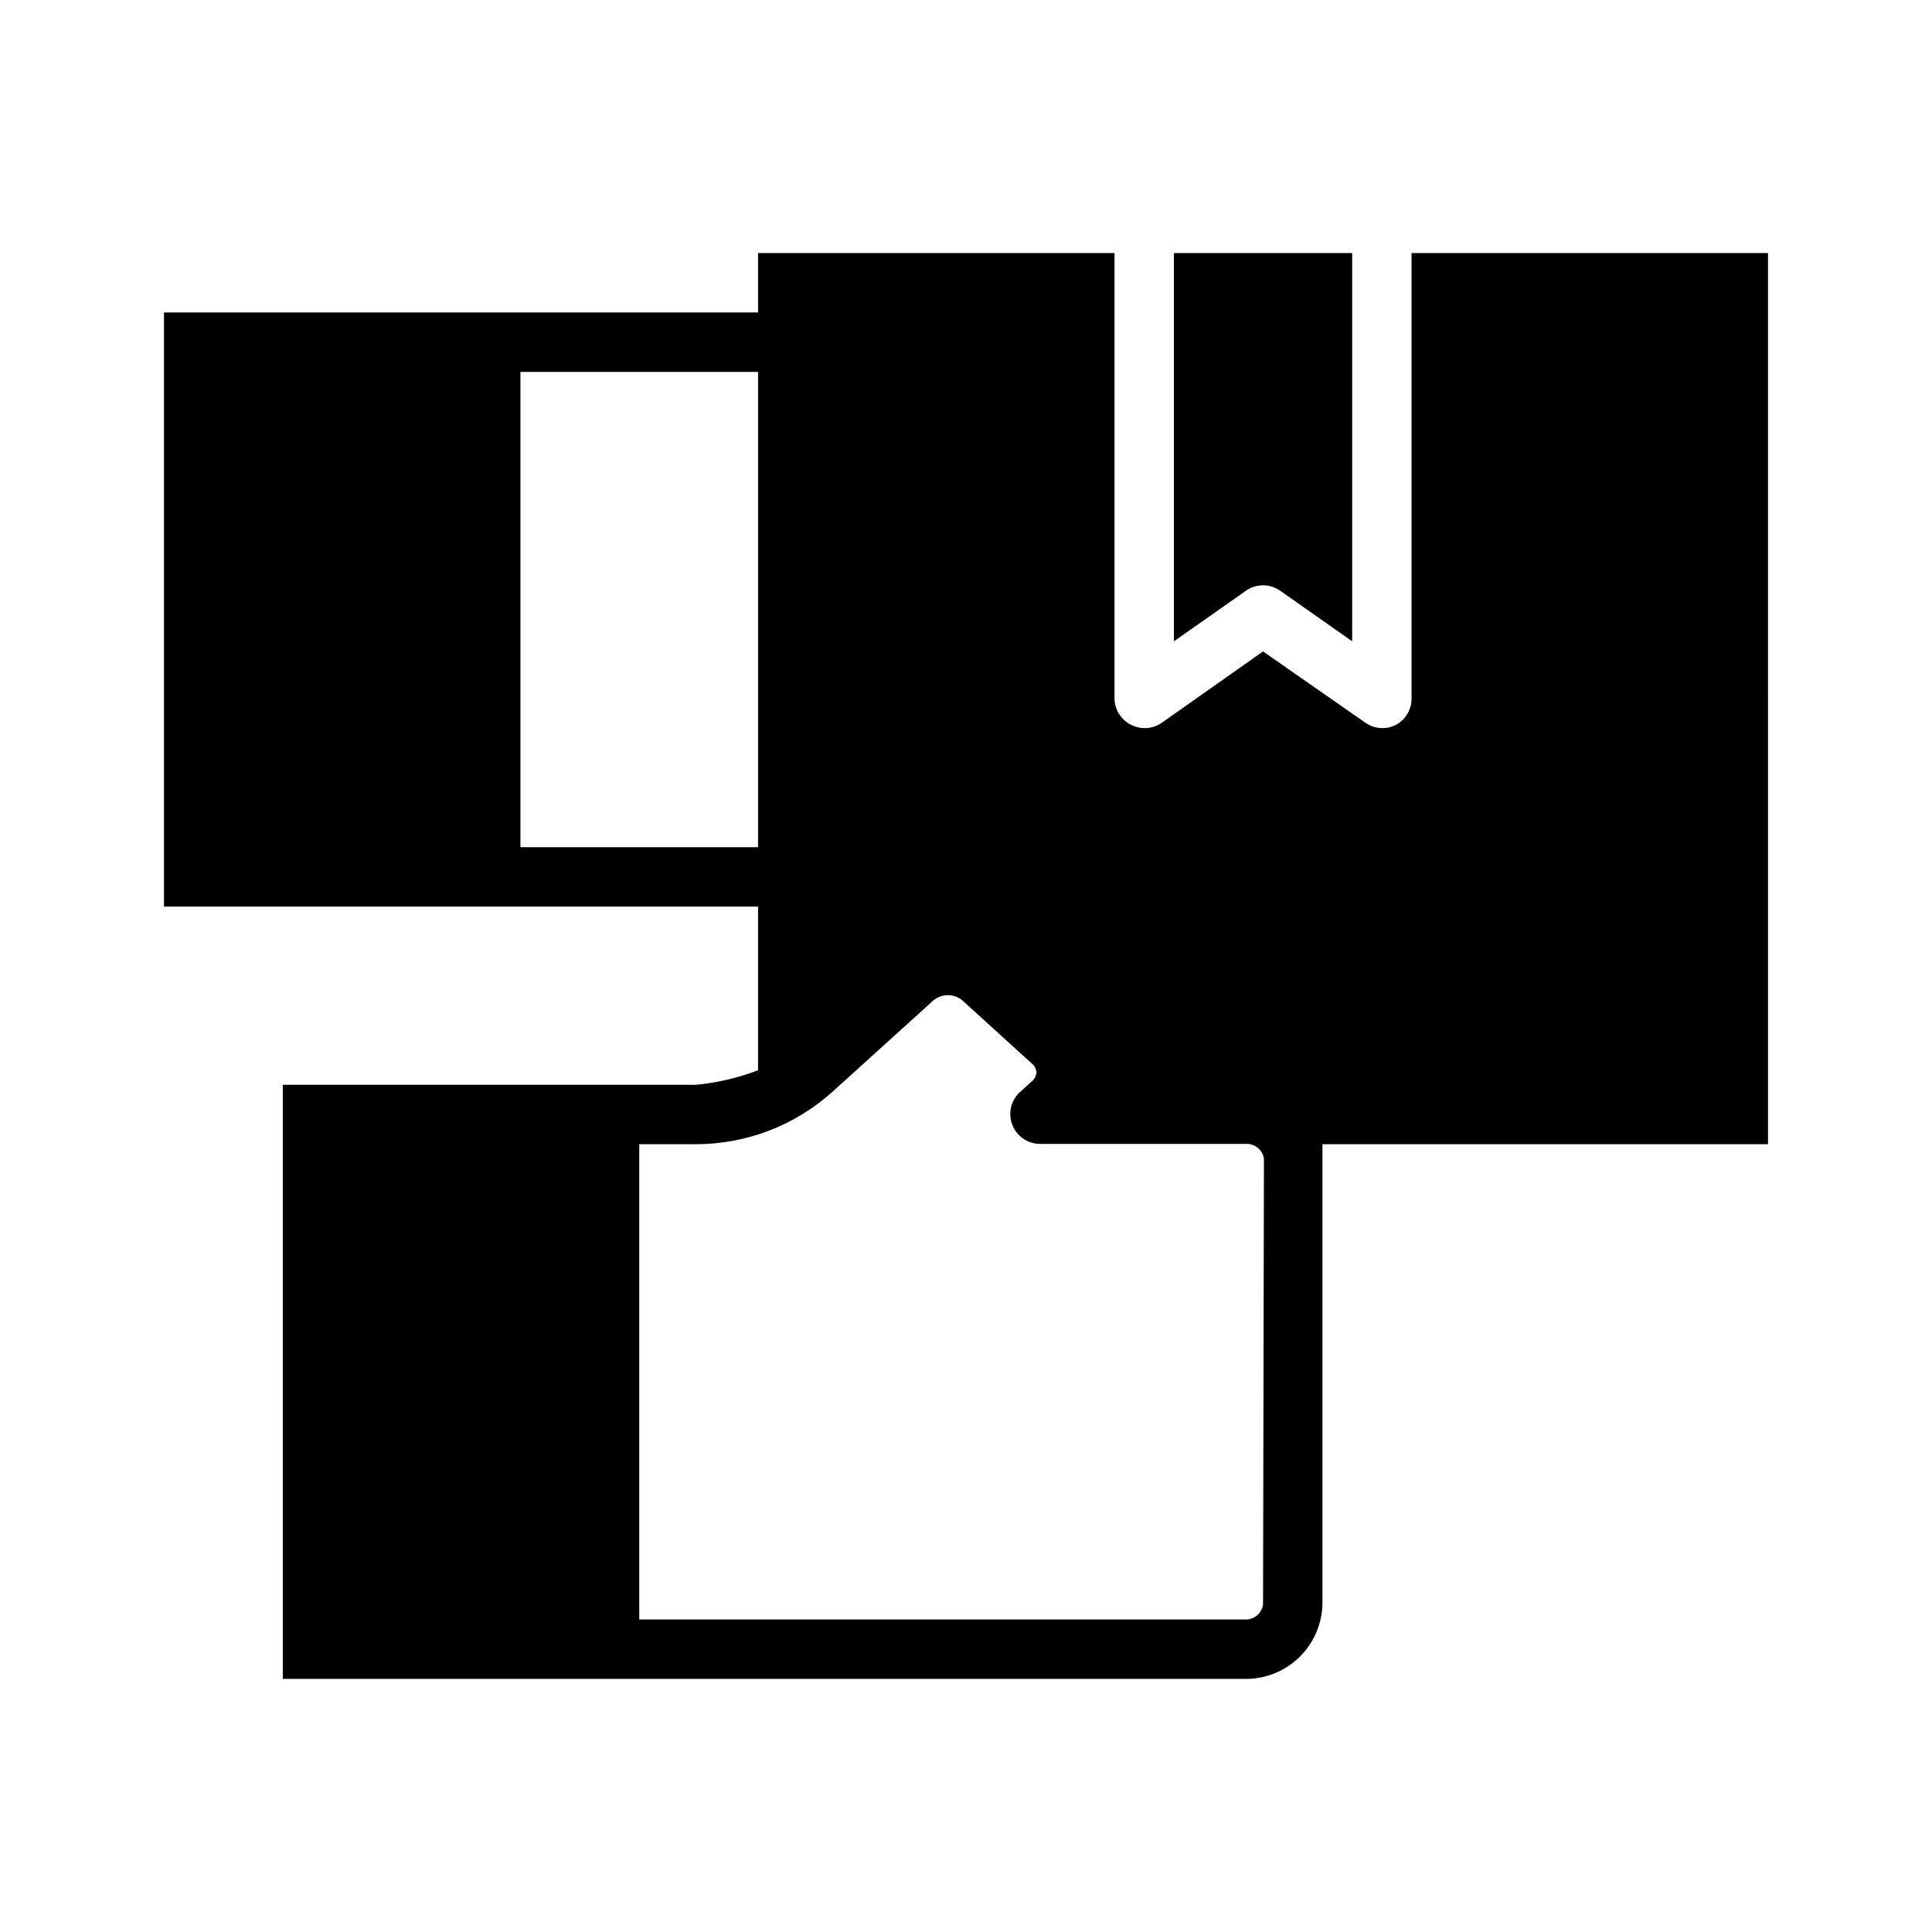 <?xml version="1.0" encoding="UTF-8"?>
<!-- The Best Svg Icon site in the world: iconSvg.co, Visit us! https://iconsvg.co -->
<svg fill="#000000" width="800px" height="800px" version="1.1" viewBox="144 144 512 512" xmlns="http://www.w3.org/2000/svg">
 <g>
  <path d="m483.29 300.57 19.051 13.383v-102.89h-47.234v102.89l19.051-13.383c2.734-1.945 6.398-1.945 9.133 0z"/>
  <path d="m612.54 211.07h-94.465v118.08c0.008 2.949-1.633 5.652-4.25 7.008-2.535 1.238-5.535 1.031-7.871-0.551l-27.238-18.973-26.922 18.973c-2.336 1.582-5.34 1.789-7.871 0.551-2.742-1.266-4.516-3.988-4.566-7.008v-118.08h-94.465v15.742h-157.44v157.44h157.44v43.375c-5.309 2.039-10.871 3.336-16.531 3.859h-109.42v157.44h254.74c5.359 0.129 10.555-1.867 14.449-5.555 3.891-3.688 6.168-8.766 6.332-14.125v-122.02h118.08zm-330.62 157.44v-125.95h62.977v125.95zm196.8 200.73c-0.367 2.445-2.578 4.172-5.039 3.938h-160.27v-125.95h14.957c13.402 0.008 26.336-4.957 36.289-13.934l26.609-24.09c2.254-1.969 5.617-1.969 7.871 0l18.262 16.609v0.004c0.742 0.566 1.203 1.426 1.262 2.359-0.059 0.957-0.516 1.844-1.262 2.441l-3.148 2.832c-2.375 2.207-3.156 5.644-1.969 8.66 1.172 3.027 4.078 5.027 7.324 5.039h54.316c2.457-0.238 4.672 1.492 5.035 3.938z"/>
 </g>
</svg>